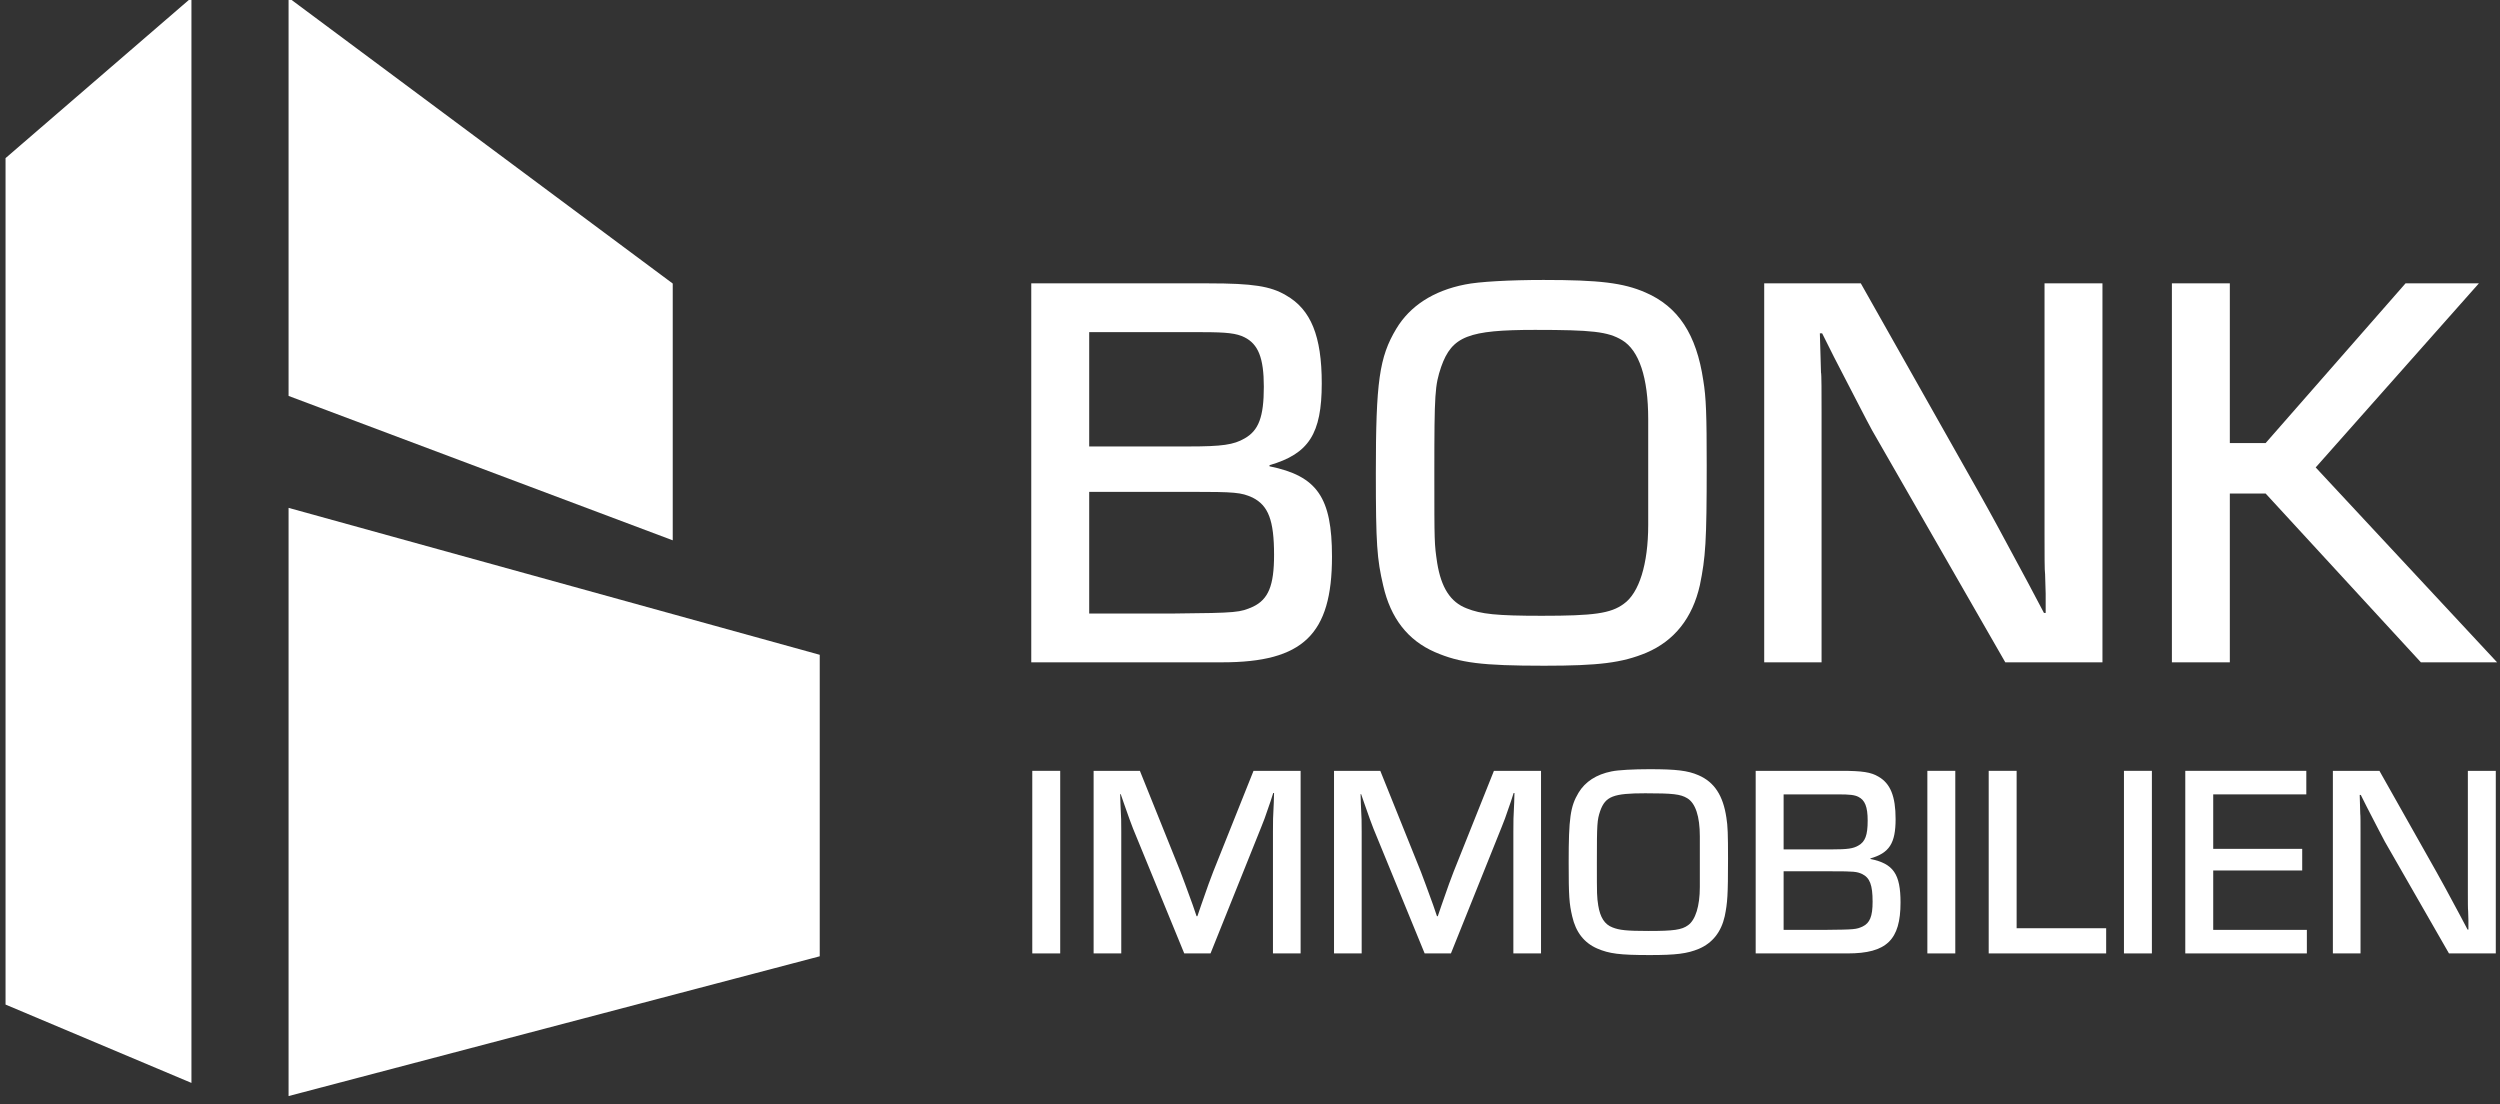 <?xml version="1.0" encoding="UTF-8" standalone="no"?>
<!DOCTYPE svg PUBLIC "-//W3C//DTD SVG 1.1//EN" "http://www.w3.org/Graphics/SVG/1.1/DTD/svg11.dtd">
<svg width="100%" height="100%" viewBox="0 0 394 174" version="1.1" xmlns="http://www.w3.org/2000/svg" xmlns:xlink="http://www.w3.org/1999/xlink" xml:space="preserve" xmlns:serif="http://www.serif.com/" style="fill-rule:evenodd;clip-rule:evenodd;stroke-linejoin:round;stroke-miterlimit:2;">
    <rect x="0" y="0" width="394" height="174" fill="#333333" stroke="none"/>
    <g transform="matrix(1,0,0,1,-1667.25,0)">
        <g id="ArtBoard5" transform="matrix(0.557,0,0,0.453,2163.79,-369.094)">
            <rect x="-891" y="814" width="707" height="383" style="fill:none;"/>
            <clipPath id="_clip1">
                <rect x="-891" y="814" width="707" height="383"/>
            </clipPath>
            <g clip-path="url(#_clip1)">
                <g transform="matrix(1.293,0,0,1.589,-1016.5,-1431.2)">
                    <g transform="matrix(2.066,0,0,2.066,-6918.77,2.446)">
                        <path d="M3415.96,797.728L3415.96,682.723L3396.27,699.723L3396.27,789.425L3415.96,797.728Z" style="fill:white;"/>
                    </g>
                    <g transform="matrix(2.066,0,0,2.066,-6922.06,2.446)">
                        <path d="M3427.84,736.787L3484.1,752.358L3484.1,784.309L3427.84,799.121L3427.84,736.787Z" style="fill:white;"/>
                    </g>
                    <g transform="matrix(2.066,0,0,2.066,-6922.06,2.446)">
                        <path d="M3427.84,724.924L3427.84,682.723L3468.53,713.014L3468.53,740.226L3427.84,724.924Z" style="fill:white;"/>
                    </g>
                    <g transform="matrix(1.676,0,0,1.525,-7153.91,1238.5)">
                        <g transform="matrix(0.715,0,0,0.786,4377.95,170.007)">
                            <rect x="116.05" y="70.465" width="5.1" height="33.35" style="fill:white;fill-rule:nonzero;"/>
                            <path d="M165.05,70.465L156.45,70.465L149.1,88.865C148.5,90.415 148.15,91.365 146.9,94.965L146.2,97.015L146.05,97.015L145.35,94.965C144,91.315 143.75,90.515 143.1,88.865L135.7,70.465L127.25,70.465L127.25,103.815L132.3,103.815L132.3,81.565C132.3,79.715 132.3,79.215 132.15,76.415L132.1,74.715L132.2,74.715L132.75,76.315C133.75,79.165 134,79.865 134.45,81.015L143.8,103.815L148.6,103.815L157.85,80.765C158.25,79.815 158.55,79.015 159.55,76.065L160.05,74.515L160.2,74.515L160.15,76.265C160,79.215 160,79.465 160,81.565L160,103.815L165.05,103.815L165.05,70.465Z" style="fill:white;fill-rule:nonzero;"/>
                            <path d="M208.95,70.465L200.35,70.465L193,88.865C192.4,90.415 192.05,91.365 190.8,94.965L190.1,97.015L189.95,97.015L189.25,94.965C187.9,91.315 187.65,90.515 187,88.865L179.6,70.465L171.15,70.465L171.15,103.815L176.2,103.815L176.2,81.565C176.2,79.715 176.2,79.215 176.05,76.415L176,74.715L176.1,74.715L176.65,76.315C177.65,79.165 177.9,79.865 178.35,81.015L187.7,103.815L192.5,103.815L201.75,80.765C202.15,79.815 202.45,79.015 203.45,76.065L203.95,74.515L204.1,74.515L204.05,76.265C203.9,79.215 203.9,79.465 203.9,81.565L203.9,103.815L208.95,103.815L208.95,70.465Z" style="fill:white;fill-rule:nonzero;"/>
                            <path d="M228.75,70.165C225.8,70.165 223.05,70.315 221.85,70.565C219.05,71.115 217,72.465 215.8,74.465C214.3,76.965 214,79.115 214,87.165C214,93.415 214.1,94.715 214.65,97.065C215.3,99.915 216.8,101.865 219.2,102.915C221.4,103.865 223.3,104.115 228.8,104.115C233.6,104.115 235.65,103.865 237.8,102.965C240.25,101.915 241.85,99.915 242.5,97.015C243,94.565 243.1,93.215 243.1,86.515C243.1,82.065 243.05,80.515 242.8,79.015C242.2,74.965 240.6,72.515 237.7,71.265C235.75,70.415 233.65,70.165 228.75,70.165ZM237.95,91.715C237.95,95.165 237.15,97.715 235.8,98.665C234.65,99.515 233.15,99.715 228.6,99.715C224.6,99.715 223.25,99.565 222,99.065C220.55,98.515 219.75,97.215 219.4,95.065C219.15,93.365 219.15,93.365 219.15,87.165C219.15,80.065 219.2,79.465 219.75,77.815C220.7,75.115 222.15,74.565 228,74.565C233,74.565 234.4,74.715 235.65,75.465C237.15,76.365 237.95,78.765 237.95,82.415L237.95,91.715Z" style="fill:white;fill-rule:nonzero;"/>
                            <path d="M248.15,103.815L264.95,103.815C272.05,103.815 274.6,101.365 274.6,94.515C274.6,89.315 273.3,87.415 269.1,86.565L269.1,86.465C272.55,85.465 273.7,83.715 273.7,79.265C273.7,75.115 272.75,72.765 270.55,71.515C269.2,70.715 267.65,70.465 263.75,70.465L248.15,70.465L248.15,103.815ZM253.25,84.815L253.25,74.765L263.2,74.765C265.35,74.765 266.2,74.865 266.9,75.215C268.1,75.815 268.6,77.015 268.6,79.565C268.6,82.215 268.15,83.415 266.9,84.115C265.95,84.665 264.95,84.815 262,84.815L253.25,84.815ZM253.25,99.515L253.25,88.815L262.1,88.815C266.1,88.815 266.6,88.865 267.6,89.315C269,90.015 269.5,91.315 269.5,94.365C269.5,97.065 269,98.265 267.65,98.915C266.5,99.415 266.35,99.465 260.7,99.515L253.25,99.515Z" style="fill:white;fill-rule:nonzero;"/>
                            <rect x="279.5" y="70.465" width="5.1" height="33.35" style="fill:white;fill-rule:nonzero;"/>
                            <path d="M295.8,70.465L290.7,70.465L290.7,103.815L312.15,103.815L312.15,99.215L295.8,99.215L295.8,70.465Z" style="fill:white;fill-rule:nonzero;"/>
                            <rect x="315.4" y="70.465" width="5.1" height="33.35" style="fill:white;fill-rule:nonzero;"/>
                            <path d="M331.7,74.765L348.7,74.765L348.7,70.465L326.6,70.465L326.6,103.815L348.8,103.815L348.8,99.515L331.7,99.515L331.7,88.665L347.95,88.665L347.95,84.715L331.7,84.715L331.7,74.765Z" style="fill:white;fill-rule:nonzero;"/>
                            <path d="M383.3,70.465L378.2,70.465L378.2,92.615C378.2,94.165 378.2,95.815 378.25,96.065L378.3,97.765L378.3,99.465L378.15,99.465L376.75,96.815C374.15,91.965 373.55,90.865 372.4,88.815L362.05,70.465L353.55,70.465L353.55,103.815L358.6,103.815L358.6,81.815C358.6,80.165 358.6,78.415 358.55,78.315L358.5,76.565L358.45,74.865L358.65,74.865L359.7,76.965C361.85,81.115 362.45,82.315 363.05,83.415L374.75,103.815L383.3,103.815L383.3,70.465Z" style="fill:white;fill-rule:nonzero;"/>
                        </g>
                        <g transform="matrix(0.161,0,0,0.096,4456.26,155.401)">
                            <path d="M28.157,566.783L183.078,566.783C248.546,566.783 272.034,525.201 272.034,408.771C272.034,320.338 260.06,288.076 221.366,273.651L221.366,271.954C253.141,254.984 263.734,225.246 263.734,149.564C263.734,78.984 254.984,39.088 234.719,17.873C222.284,4.296 207.993,0.053 172.01,0.053L28.157,0.053L28.157,566.783ZM75.134,243.954L75.134,73.032L166.936,73.032C186.772,73.032 194.615,74.732 201.073,80.685C212.145,90.889 216.757,111.298 216.757,154.666C216.757,199.735 212.606,220.144 201.073,232.049C192.308,241.403 183.082,243.954 155.864,243.954L75.134,243.954ZM75.134,493.804L75.134,311.834L156.787,311.834C193.692,311.834 198.305,312.685 207.531,320.338C220.444,332.243 225.057,354.351 225.057,406.221C225.057,452.138 220.444,472.546 207.989,483.6C197.379,492.103 195.995,492.953 143.868,493.804L75.134,493.804Z" style="fill:white;fill-rule:nonzero;"/>
                            <path d="M443.602,-5.046C416.387,-5.046 391.016,-2.5 379.946,1.743C354.115,11.078 335.232,33.991 324.179,67.936C310.362,110.436 307.598,146.988 307.598,283.844C307.598,390.098 308.52,412.199 313.586,452.151C319.573,500.597 333.39,533.694 355.498,551.515C375.794,567.639 393.323,571.882 444.063,571.882C488.346,571.882 507.258,567.639 527.093,552.363C549.663,534.542 564.4,500.597 570.388,451.301C574.993,409.649 575.915,386.698 575.915,272.793C575.915,197.14 575.454,170.789 573.151,145.288C567.624,76.435 552.886,34.839 526.171,13.624C508.181,-0.803 488.807,-5.046 443.602,-5.046ZM528.477,361.197C528.477,419.85 521.097,463.202 508.642,479.352C498.033,493.803 484.195,497.203 442.218,497.203C405.316,497.203 392.861,494.653 381.329,486.152C367.952,476.802 360.572,454.701 357.343,418.15C355.037,389.248 355.037,389.248 355.037,283.844C355.037,163.139 355.498,152.938 360.572,124.887C369.336,78.985 382.713,69.633 436.683,69.633C482.811,69.633 495.726,72.185 507.258,84.935C521.097,100.236 528.477,141.038 528.477,203.09L528.477,361.197Z" style="fill:white;fill-rule:nonzero;"/>
                            <path d="M896.857,0.053L849.88,0.053L849.88,376.493C849.88,402.843 849.88,430.893 850.341,435.143L850.801,464.043L850.801,492.943L849.419,492.943L836.503,447.893C812.517,365.443 806.982,346.743 796.373,311.893L700.89,0.053L622.546,0.053L622.546,566.783L669.062,566.783L669.062,192.893C669.062,164.844 669.062,135.094 668.601,133.394L668.141,103.644L667.68,74.744L669.523,74.744L679.21,110.444C699.044,180.993 704.58,201.393 710.115,220.093L818.053,566.783L896.857,566.783L896.857,0.053Z" style="fill:white;fill-rule:nonzero;"/>
                            <path d="M1000.15,0.053L953.172,0.053L953.172,566.783L1000.15,566.783L1000.15,314.384L1029.2,314.384L1155.09,566.783L1216.88,566.783L1069.78,275.346L1202.12,0.053L1142.64,0.053L1029.2,238.855L1000.15,238.855L1000.15,0.053Z" style="fill:white;fill-rule:nonzero;"/>
                        </g>
                    </g>
                </g>
            </g>
        </g>
    </g>
</svg>
